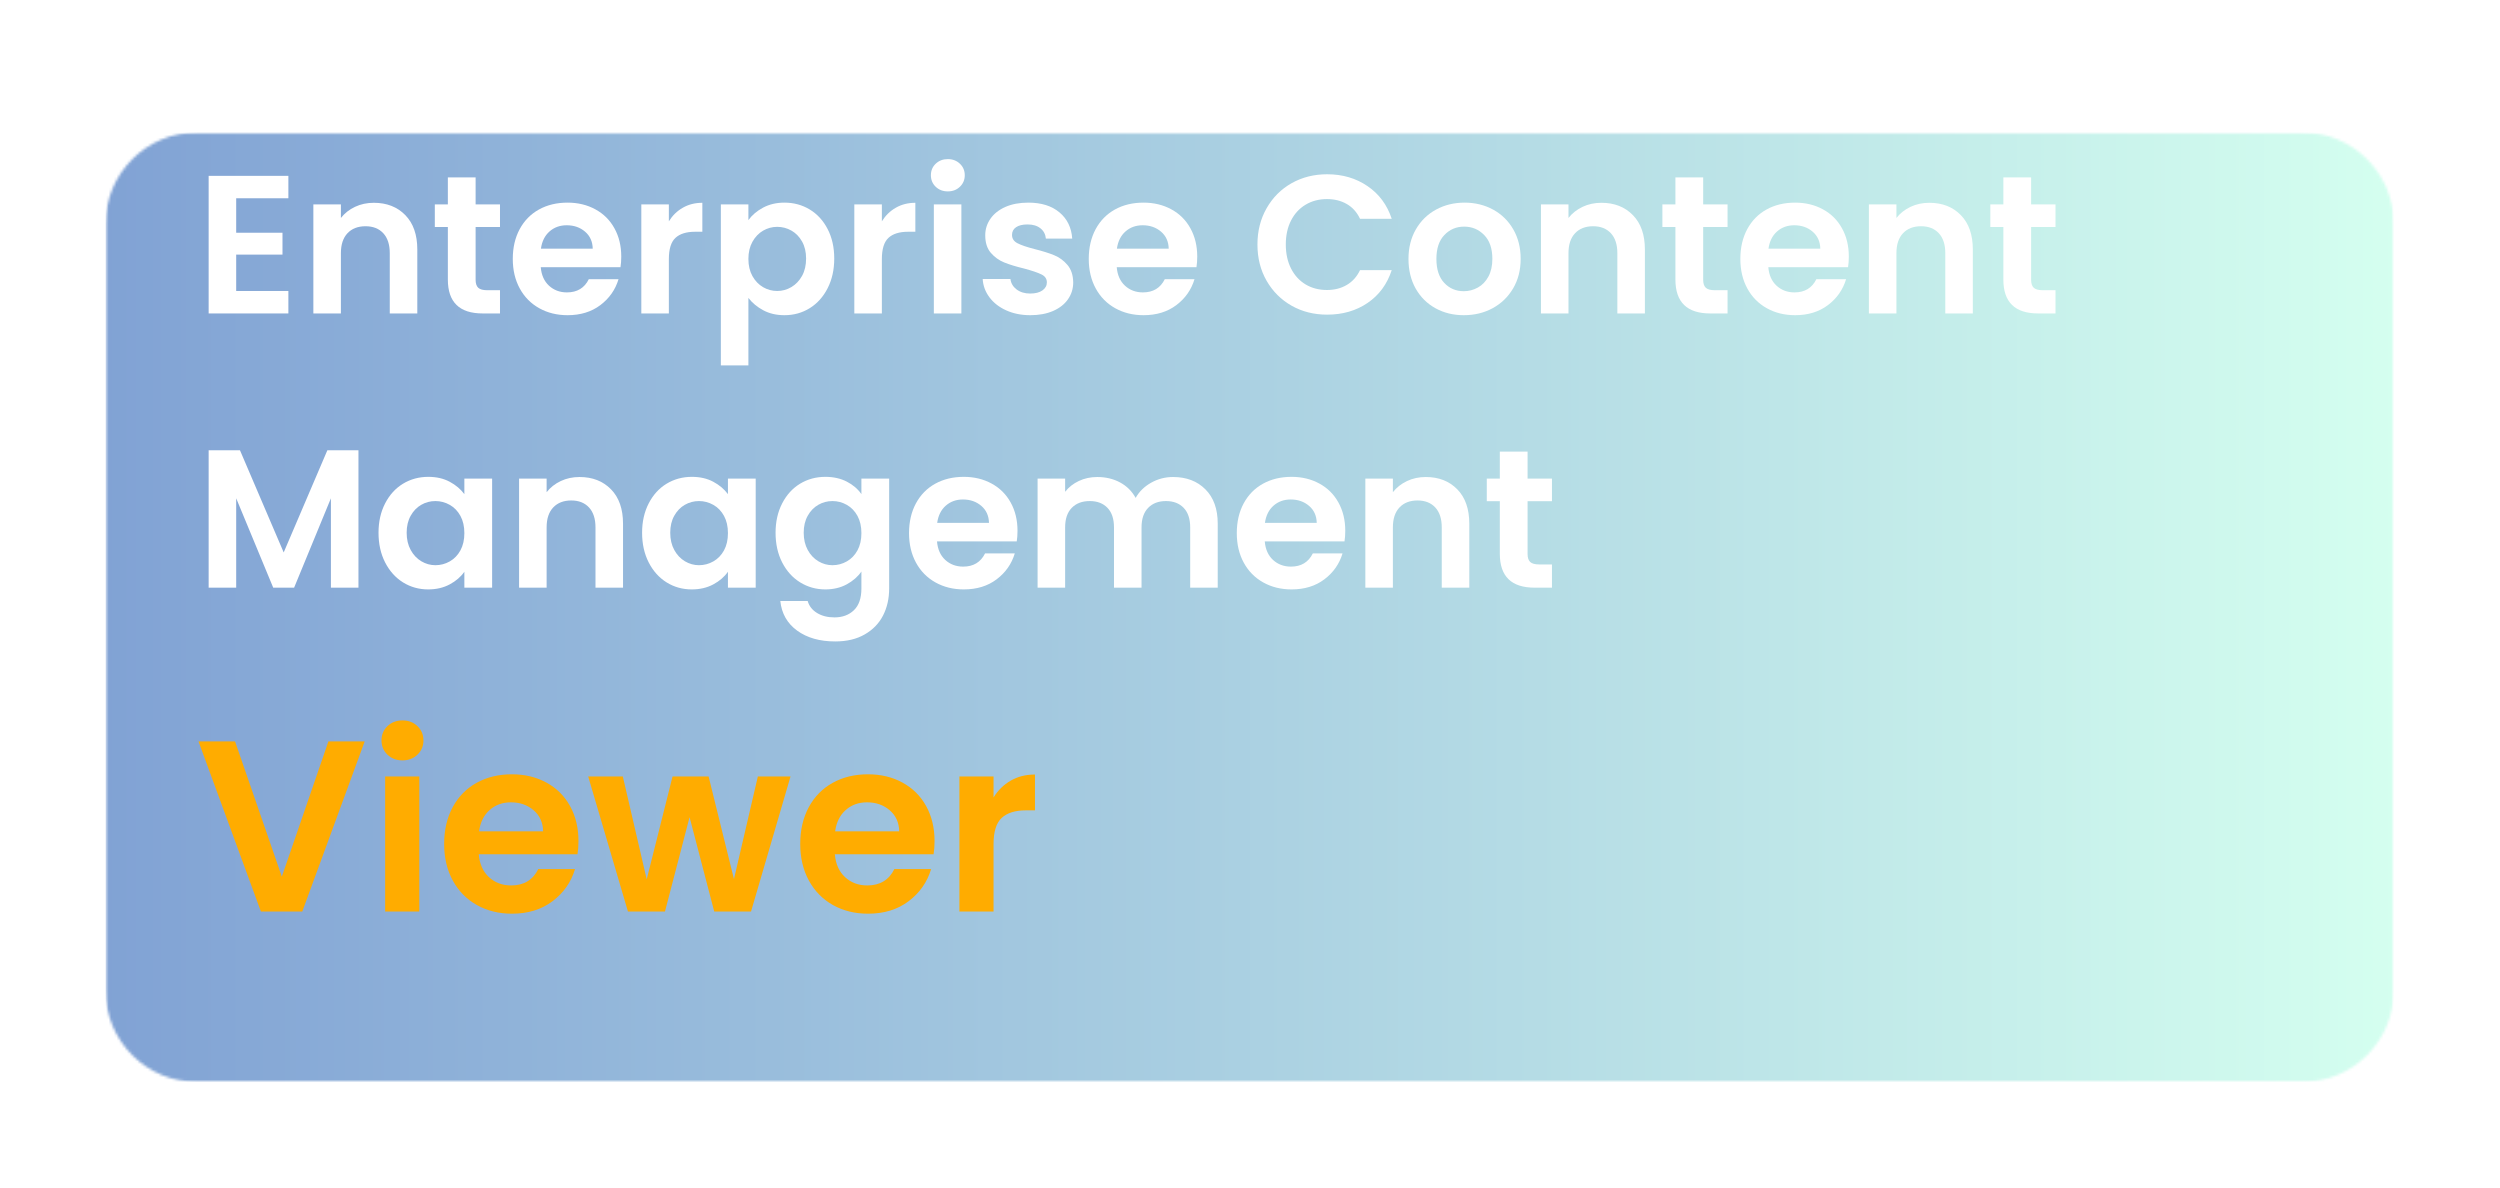 <svg width="955" height="454" viewBox="0 0 955 454" fill="none" xmlns="http://www.w3.org/2000/svg">
<g opacity="0.5" filter="url(#filter0_d_2259_29326)">
<mask id="mask0_2259_29326" style="mask-type:luminance" maskUnits="userSpaceOnUse" x="40" y="29" width="876" height="366">
<path d="M916 29H40V394.333H916V29Z" fill="white"/>
</mask>
<g mask="url(#mask0_2259_29326)">
<mask id="mask1_2259_29326" style="mask-type:luminance" maskUnits="userSpaceOnUse" x="40" y="30" width="875" height="364">
<path d="M40.289 30.553H914.451V393.344H40.289V30.553Z" fill="white"/>
</mask>
<g mask="url(#mask1_2259_29326)">
<mask id="mask2_2259_29326" style="mask-type:luminance" maskUnits="userSpaceOnUse" x="40" y="30" width="875" height="364">
<path d="M75.273 30.553H879.466C898.789 30.553 914.456 46.214 914.456 65.537V358.355C914.456 377.678 898.789 393.344 879.466 393.344H75.273C55.95 393.344 40.289 377.678 40.289 358.355V65.537C40.289 46.214 55.95 30.553 75.273 30.553Z" fill="white"/>
</mask>
<g mask="url(#mask2_2259_29326)">
<path d="M40.289 30.553V393.344H914.451V30.553H40.289Z" fill="url(#paint0_linear_2259_29326)"/>
</g>
</g>
</g>
</g>
<path d="M90.224 75.738V88.905H107.911V97.259H90.224V111.155H110.161V119.738H79.703V67.176H110.161V75.738H90.224Z" fill="white"/>
<path d="M142.786 77.467C147.755 77.467 151.771 79.04 154.828 82.175C157.88 85.3 159.411 89.675 159.411 95.3V119.738H148.891V96.717C148.891 93.415 148.063 90.873 146.411 89.092C144.755 87.316 142.5 86.425 139.641 86.425C136.724 86.425 134.422 87.316 132.745 89.092C131.063 90.873 130.224 93.415 130.224 96.717V119.738H119.703V78.071H130.224V83.258C131.641 81.456 133.438 80.04 135.62 79.008C137.797 77.982 140.188 77.467 142.786 77.467Z" fill="white"/>
<path d="M181.685 86.716V106.883C181.685 108.289 182.018 109.299 182.685 109.924C183.362 110.549 184.508 110.862 186.122 110.862H190.997V119.737H184.372C175.508 119.737 171.081 115.424 171.081 106.799V86.716H166.102V78.07H171.081V67.758H181.685V78.07H190.997V86.716H181.685Z" fill="white"/>
<path d="M237.32 98.008C237.32 99.508 237.221 100.863 237.029 102.071H206.57C206.82 105.071 207.867 107.425 209.716 109.133C211.576 110.842 213.862 111.696 216.57 111.696C220.471 111.696 223.258 110.019 224.924 106.654H236.279C235.07 110.67 232.758 113.967 229.341 116.55C225.935 119.123 221.758 120.404 216.799 120.404C212.784 120.404 209.18 119.519 205.987 117.738C202.805 115.962 200.326 113.446 198.549 110.196C196.768 106.936 195.883 103.17 195.883 98.904C195.883 94.602 196.758 90.816 198.508 87.55C200.268 84.29 202.727 81.779 205.883 80.029C209.049 78.279 212.685 77.404 216.799 77.404C220.758 77.404 224.299 78.258 227.424 79.967C230.56 81.665 232.992 84.081 234.716 87.217C236.451 90.342 237.32 93.941 237.32 98.008ZM226.424 94.988C226.367 92.279 225.388 90.113 223.487 88.488C221.581 86.863 219.247 86.05 216.487 86.05C213.888 86.05 211.695 86.842 209.904 88.425C208.122 89.998 207.034 92.186 206.633 94.988H226.424Z" fill="white"/>
<path d="M255.505 84.55C256.865 82.342 258.635 80.613 260.818 79.363C262.995 78.102 265.49 77.467 268.297 77.467V88.529H265.526C262.203 88.529 259.703 89.311 258.026 90.863C256.344 92.42 255.505 95.128 255.505 98.988V119.738H244.984V78.071H255.505V84.55Z" fill="white"/>
<path d="M285.888 84.092C287.247 82.191 289.117 80.602 291.492 79.321C293.878 78.045 296.602 77.404 299.659 77.404C303.211 77.404 306.435 78.279 309.326 80.029C312.211 81.779 314.492 84.274 316.159 87.508C317.836 90.748 318.68 94.498 318.68 98.758C318.68 103.024 317.836 106.8 316.159 110.092C314.492 113.373 312.211 115.915 309.326 117.717C306.435 119.508 303.211 120.404 299.659 120.404C296.602 120.404 293.909 119.779 291.576 118.529C289.242 117.279 287.346 115.706 285.888 113.8V139.592H275.367V78.071H285.888V84.092ZM307.93 98.758C307.93 96.248 307.414 94.081 306.388 92.258C305.357 90.425 304.003 89.04 302.326 88.092C300.643 87.133 298.831 86.654 296.888 86.654C294.971 86.654 293.169 87.144 291.492 88.113C289.826 89.087 288.471 90.503 287.43 92.363C286.398 94.227 285.888 96.404 285.888 98.904C285.888 101.42 286.398 103.607 287.43 105.467C288.471 107.316 289.826 108.727 291.492 109.696C293.169 110.67 294.971 111.154 296.888 111.154C298.831 111.154 300.643 110.654 302.326 109.654C304.003 108.654 305.357 107.232 306.388 105.383C307.414 103.524 307.93 101.316 307.93 98.758Z" fill="white"/>
<path d="M336.872 84.55C338.232 82.342 340.003 80.613 342.185 79.363C344.362 78.102 346.857 77.467 349.664 77.467V88.529H346.893C343.57 88.529 341.07 89.311 339.393 90.863C337.711 92.42 336.872 95.128 336.872 98.988V119.738H326.352V78.071H336.872V84.55Z" fill="white"/>
<path d="M362.06 73.113C360.211 73.113 358.669 72.524 357.435 71.342C356.211 70.165 355.602 68.696 355.602 66.946C355.602 65.186 356.211 63.717 357.435 62.55C358.669 61.373 360.211 60.779 362.06 60.779C363.919 60.779 365.461 61.373 366.685 62.55C367.919 63.717 368.539 65.186 368.539 66.946C368.539 68.696 367.919 70.165 366.685 71.342C365.461 72.524 363.919 73.113 362.06 73.113ZM367.247 78.071V119.738H356.727V78.071H367.247Z" fill="white"/>
<path d="M393.57 120.404C390.164 120.404 387.112 119.79 384.404 118.571C381.695 117.352 379.549 115.686 377.966 113.571C376.393 111.462 375.534 109.128 375.383 106.571H385.987C386.18 108.186 386.966 109.519 388.341 110.571C389.727 111.613 391.451 112.133 393.508 112.133C395.508 112.133 397.07 111.738 398.195 110.946C399.331 110.144 399.904 109.113 399.904 107.863C399.904 106.503 399.206 105.488 397.82 104.821C396.445 104.144 394.258 103.399 391.258 102.592C388.143 101.842 385.596 101.066 383.612 100.258C381.622 99.456 379.914 98.227 378.487 96.571C377.07 94.92 376.362 92.691 376.362 89.883C376.362 87.581 377.018 85.477 378.341 83.571C379.674 81.654 381.576 80.149 384.049 79.05C386.534 77.956 389.456 77.404 392.82 77.404C397.789 77.404 401.758 78.649 404.716 81.133C407.674 83.607 409.299 86.946 409.591 91.154H399.529C399.372 89.503 398.68 88.191 397.445 87.217C396.221 86.232 394.581 85.738 392.529 85.738C390.622 85.738 389.159 86.092 388.133 86.8C387.102 87.498 386.591 88.477 386.591 89.738C386.591 91.144 387.289 92.206 388.695 92.925C390.096 93.649 392.279 94.394 395.237 95.154C398.237 95.904 400.716 96.686 402.674 97.488C404.633 98.279 406.326 99.519 407.758 101.196C409.185 102.878 409.924 105.102 409.966 107.863C409.966 110.269 409.299 112.42 407.966 114.321C406.643 116.227 404.742 117.717 402.258 118.8C399.784 119.868 396.888 120.404 393.57 120.404Z" fill="white"/>
<path d="M457.344 98.008C457.344 99.508 457.245 100.863 457.052 102.071H426.594C426.844 105.071 427.891 107.425 429.74 109.133C431.599 110.842 433.885 111.696 436.594 111.696C440.495 111.696 443.281 110.019 444.948 106.654H456.302C455.094 110.67 452.781 113.967 449.365 116.55C445.958 119.123 441.781 120.404 436.823 120.404C432.807 120.404 429.203 119.519 426.01 117.738C422.828 115.962 420.349 113.446 418.573 110.196C416.792 106.936 415.906 103.17 415.906 98.904C415.906 94.602 416.781 90.816 418.531 87.55C420.292 84.29 422.75 81.779 425.906 80.029C429.073 78.279 432.708 77.404 436.823 77.404C440.781 77.404 444.323 78.258 447.448 79.967C450.583 81.665 453.016 84.081 454.74 87.217C456.474 90.342 457.344 93.941 457.344 98.008ZM446.448 94.988C446.391 92.279 445.411 90.113 443.51 88.488C441.604 86.863 439.271 86.05 436.51 86.05C433.911 86.05 431.719 86.842 429.927 88.425C428.146 89.998 427.057 92.186 426.656 94.988H446.448Z" fill="white"/>
<path d="M480.344 93.404C480.344 88.253 481.51 83.633 483.844 79.549C486.177 75.456 489.354 72.268 493.385 69.987C497.427 67.711 501.953 66.57 506.969 66.57C512.844 66.57 517.979 68.081 522.385 71.091C526.802 74.091 529.885 78.253 531.635 83.57H519.531C518.333 81.06 516.641 79.174 514.448 77.924C512.266 76.674 509.75 76.049 506.906 76.049C503.833 76.049 501.115 76.768 498.74 78.195C496.365 79.612 494.51 81.628 493.177 84.237C491.844 86.852 491.177 89.904 491.177 93.404C491.177 96.878 491.844 99.935 493.177 102.57C494.51 105.195 496.365 107.227 498.74 108.654C501.115 110.07 503.833 110.779 506.906 110.779C509.75 110.779 512.266 110.143 514.448 108.862C516.641 107.586 518.333 105.695 519.531 103.195H531.635C529.885 108.56 526.813 112.732 522.427 115.716C518.036 118.706 512.885 120.195 506.969 120.195C501.953 120.195 497.427 119.06 493.385 116.779C489.354 114.487 486.177 111.315 483.844 107.258C481.51 103.19 480.344 98.57 480.344 93.404Z" fill="white"/>
<path d="M559.164 120.404C555.148 120.404 551.539 119.519 548.331 117.738C545.122 115.962 542.602 113.446 540.768 110.196C538.945 106.936 538.039 103.17 538.039 98.904C538.039 94.644 538.977 90.883 540.852 87.633C542.727 84.373 545.294 81.852 548.56 80.071C551.82 78.295 555.461 77.404 559.477 77.404C563.477 77.404 567.107 78.295 570.372 80.071C573.633 81.852 576.206 84.373 578.081 87.633C579.956 90.883 580.893 94.644 580.893 98.904C580.893 103.17 579.924 106.936 577.997 110.196C576.065 113.446 573.461 115.962 570.185 117.738C566.904 119.519 563.232 120.404 559.164 120.404ZM559.164 111.238C561.065 111.238 562.857 110.774 564.539 109.842C566.216 108.915 567.56 107.524 568.56 105.675C569.57 103.816 570.081 101.561 570.081 98.904C570.081 94.946 569.039 91.904 566.956 89.779C564.872 87.644 562.32 86.571 559.31 86.571C556.31 86.571 553.789 87.644 551.747 89.779C549.716 91.904 548.706 94.946 548.706 98.904C548.706 102.863 549.695 105.915 551.685 108.05C553.669 110.175 556.164 111.238 559.164 111.238Z" fill="white"/>
<path d="M611.724 77.467C616.693 77.467 620.708 79.04 623.766 82.175C626.818 85.3 628.349 89.675 628.349 95.3V119.738H617.828V96.717C617.828 93.415 617 90.873 615.349 89.092C613.693 87.316 611.438 86.425 608.578 86.425C605.661 86.425 603.359 87.316 601.682 89.092C600 90.873 599.161 93.415 599.161 96.717V119.738H588.641V78.071H599.161V83.258C600.578 81.456 602.375 80.04 604.557 79.008C606.734 77.982 609.125 77.467 611.724 77.467Z" fill="white"/>
<path d="M650.615 86.716V106.883C650.615 108.289 650.948 109.299 651.615 109.924C652.292 110.549 653.438 110.862 655.052 110.862H659.927V119.737H653.302C644.438 119.737 640.01 115.424 640.01 106.799V86.716H635.031V78.07H640.01V67.758H650.615V78.07H659.927V86.716H650.615Z" fill="white"/>
<path d="M706.25 98.008C706.25 99.508 706.151 100.863 705.958 102.071H675.5C675.75 105.071 676.797 107.425 678.646 109.133C680.505 110.842 682.792 111.696 685.5 111.696C689.401 111.696 692.188 110.019 693.854 106.654H705.208C704 110.67 701.688 113.967 698.271 116.55C694.865 119.123 690.688 120.404 685.729 120.404C681.714 120.404 678.109 119.519 674.917 117.738C671.734 115.962 669.255 113.446 667.479 110.196C665.698 106.936 664.812 103.17 664.812 98.904C664.812 94.602 665.688 90.816 667.438 87.55C669.198 84.29 671.656 81.779 674.813 80.029C677.979 78.279 681.615 77.404 685.729 77.404C689.688 77.404 693.229 78.258 696.354 79.967C699.49 81.665 701.922 84.081 703.646 87.217C705.38 90.342 706.25 93.941 706.25 98.008ZM695.354 94.988C695.297 92.279 694.318 90.113 692.417 88.488C690.51 86.863 688.177 86.05 685.417 86.05C682.818 86.05 680.625 86.842 678.833 88.425C677.052 89.998 675.964 92.186 675.563 94.988H695.354Z" fill="white"/>
<path d="M736.997 77.467C741.966 77.467 745.982 79.04 749.039 82.175C752.091 85.3 753.622 89.675 753.622 95.3V119.738H743.102V96.717C743.102 93.415 742.273 90.873 740.622 89.092C738.966 87.316 736.711 86.425 733.852 86.425C730.935 86.425 728.633 87.316 726.956 89.092C725.273 90.873 724.435 93.415 724.435 96.717V119.738H713.914V78.071H724.435V83.258C725.852 81.456 727.648 80.04 729.831 79.008C732.008 77.982 734.398 77.467 736.997 77.467Z" fill="white"/>
<path d="M775.888 86.716V106.883C775.888 108.289 776.221 109.299 776.888 109.924C777.565 110.549 778.711 110.862 780.326 110.862H785.201V119.737H778.576C769.711 119.737 765.284 115.424 765.284 106.799V86.716H760.305V78.07H765.284V67.758H775.888V78.07H785.201V86.716H775.888Z" fill="white"/>
<path d="M136.932 171.99V224.49H126.411V190.344L112.349 224.49H104.37L90.224 190.344V224.49H79.703V171.99H91.662L108.37 211.032L125.057 171.99H136.932Z" fill="white"/>
<path d="M144.594 203.51C144.594 199.302 145.432 195.568 147.115 192.302C148.792 189.042 151.073 186.531 153.948 184.781C156.833 183.031 160.057 182.156 163.615 182.156C166.724 182.156 169.448 182.781 171.781 184.031C174.115 185.281 175.979 186.859 177.385 188.76V182.823H187.99V224.49H177.385V218.406C176.036 220.354 174.167 221.964 171.781 223.24C169.406 224.516 166.661 225.156 163.552 225.156C160.036 225.156 156.833 224.26 153.948 222.469C151.073 220.667 148.792 218.125 147.115 214.844C145.432 211.552 144.594 207.776 144.594 203.51ZM177.385 203.656C177.385 201.104 176.885 198.906 175.885 197.073C174.885 195.24 173.531 193.839 171.823 192.865C170.115 191.896 168.281 191.406 166.323 191.406C164.375 191.406 162.573 191.885 160.906 192.844C159.25 193.792 157.911 195.177 156.885 197.01C155.854 198.833 155.344 201 155.344 203.51C155.344 206.01 155.854 208.208 156.885 210.094C157.911 211.969 159.266 213.406 160.948 214.406C162.625 215.406 164.417 215.906 166.323 215.906C168.281 215.906 170.115 215.422 171.823 214.448C173.531 213.479 174.885 212.073 175.885 210.24C176.885 208.406 177.385 206.214 177.385 203.656Z" fill="white"/>
<path d="M221.372 182.219C226.341 182.219 230.357 183.792 233.414 186.927C236.466 190.052 237.997 194.427 237.997 200.052V224.49H227.477V201.469C227.477 198.167 226.648 195.625 224.997 193.844C223.341 192.068 221.086 191.177 218.227 191.177C215.31 191.177 213.008 192.068 211.331 193.844C209.648 195.625 208.81 198.167 208.81 201.469V224.49H198.289V182.823H208.81V188.01C210.227 186.208 212.023 184.792 214.206 183.76C216.383 182.734 218.773 182.219 221.372 182.219Z" fill="white"/>
<path d="M245.281 203.51C245.281 199.302 246.12 195.568 247.802 192.302C249.479 189.042 251.76 186.531 254.635 184.781C257.521 183.031 260.745 182.156 264.302 182.156C267.411 182.156 270.135 182.781 272.469 184.031C274.802 185.281 276.667 186.859 278.073 188.76V182.823H288.677V224.49H278.073V218.406C276.724 220.354 274.854 221.964 272.469 223.24C270.094 224.516 267.349 225.156 264.24 225.156C260.724 225.156 257.521 224.26 254.635 222.469C251.76 220.667 249.479 218.125 247.802 214.844C246.12 211.552 245.281 207.776 245.281 203.51ZM278.073 203.656C278.073 201.104 277.573 198.906 276.573 197.073C275.573 195.24 274.219 193.839 272.51 192.865C270.802 191.896 268.969 191.406 267.01 191.406C265.062 191.406 263.26 191.885 261.594 192.844C259.937 193.792 258.599 195.177 257.573 197.01C256.542 198.833 256.031 201 256.031 203.51C256.031 206.01 256.542 208.208 257.573 210.094C258.599 211.969 259.953 213.406 261.635 214.406C263.312 215.406 265.104 215.906 267.01 215.906C268.969 215.906 270.802 215.422 272.51 214.448C274.219 213.479 275.573 212.073 276.573 210.24C277.573 208.406 278.073 206.214 278.073 203.656Z" fill="white"/>
<path d="M315.286 182.156C318.396 182.156 321.13 182.771 323.495 183.99C325.854 185.214 327.708 186.802 329.057 188.76V182.823H339.661V224.781C339.661 228.641 338.88 232.083 337.328 235.115C335.771 238.156 333.438 240.563 330.328 242.344C327.229 244.135 323.474 245.031 319.057 245.031C313.141 245.031 308.286 243.646 304.495 240.885C300.714 238.12 298.578 234.354 298.078 229.594H308.536C309.078 231.51 310.266 233.031 312.099 234.156C313.932 235.281 316.151 235.844 318.766 235.844C321.818 235.844 324.297 234.927 326.203 233.094C328.104 231.271 329.057 228.5 329.057 224.781V218.323C327.708 220.281 325.839 221.917 323.453 223.219C321.078 224.51 318.354 225.156 315.286 225.156C311.786 225.156 308.578 224.26 305.661 222.469C302.755 220.667 300.464 218.125 298.786 214.844C297.104 211.552 296.266 207.776 296.266 203.51C296.266 199.302 297.104 195.568 298.786 192.302C300.464 189.042 302.745 186.531 305.62 184.781C308.505 183.031 311.729 182.156 315.286 182.156ZM329.057 203.656C329.057 201.104 328.557 198.906 327.557 197.073C326.557 195.24 325.203 193.839 323.495 192.865C321.786 191.896 319.953 191.406 317.995 191.406C316.047 191.406 314.245 191.885 312.578 192.844C310.922 193.792 309.583 195.177 308.557 197.01C307.526 198.833 307.016 201 307.016 203.51C307.016 206.01 307.526 208.208 308.557 210.094C309.583 211.969 310.938 213.406 312.62 214.406C314.297 215.406 316.089 215.906 317.995 215.906C319.953 215.906 321.786 215.422 323.495 214.448C325.203 213.479 326.557 212.073 327.557 210.24C328.557 208.406 329.057 206.214 329.057 203.656Z" fill="white"/>
<path d="M388.688 202.76C388.688 204.26 388.589 205.615 388.396 206.823H357.938C358.188 209.823 359.234 212.177 361.083 213.885C362.943 215.594 365.229 216.448 367.938 216.448C371.839 216.448 374.625 214.771 376.292 211.406H387.646C386.438 215.422 384.125 218.719 380.708 221.302C377.302 223.875 373.125 225.156 368.167 225.156C364.151 225.156 360.547 224.271 357.354 222.49C354.172 220.714 351.693 218.198 349.917 214.948C348.135 211.688 347.25 207.922 347.25 203.656C347.25 199.354 348.125 195.568 349.875 192.302C351.635 189.042 354.094 186.531 357.25 184.781C360.417 183.031 364.052 182.156 368.167 182.156C372.125 182.156 375.667 183.01 378.792 184.719C381.927 186.417 384.359 188.833 386.083 191.969C387.818 195.094 388.688 198.693 388.688 202.76ZM377.792 199.74C377.734 197.031 376.755 194.865 374.854 193.24C372.948 191.615 370.615 190.802 367.854 190.802C365.255 190.802 363.063 191.594 361.271 193.177C359.49 194.75 358.401 196.938 358 199.74H377.792Z" fill="white"/>
<path d="M448.109 182.219C453.219 182.219 457.339 183.792 460.464 186.927C463.599 190.052 465.172 194.427 465.172 200.052V224.49H454.651V201.469C454.651 198.219 453.823 195.734 452.172 194.01C450.516 192.276 448.26 191.406 445.401 191.406C442.536 191.406 440.266 192.276 438.589 194.01C436.906 195.734 436.068 198.219 436.068 201.469V224.49H425.547V201.469C425.547 198.219 424.719 195.734 423.068 194.01C421.411 192.276 419.156 191.406 416.297 191.406C413.38 191.406 411.078 192.276 409.401 194.01C407.719 195.734 406.88 198.219 406.88 201.469V224.49H396.359V182.823H406.88V187.865C408.24 186.115 409.984 184.74 412.109 183.74C414.245 182.729 416.594 182.219 419.151 182.219C422.411 182.219 425.323 182.917 427.88 184.302C430.432 185.677 432.411 187.646 433.818 190.198C435.161 187.797 437.13 185.865 439.714 184.406C442.297 182.948 445.094 182.219 448.109 182.219Z" fill="white"/>
<path d="M513.891 202.76C513.891 204.26 513.792 205.615 513.599 206.823H483.141C483.391 209.823 484.438 212.177 486.286 213.885C488.146 215.594 490.432 216.448 493.141 216.448C497.042 216.448 499.828 214.771 501.495 211.406H512.849C511.641 215.422 509.328 218.719 505.911 221.302C502.505 223.875 498.328 225.156 493.37 225.156C489.354 225.156 485.75 224.271 482.557 222.49C479.375 220.714 476.896 218.198 475.12 214.948C473.339 211.688 472.453 207.922 472.453 203.656C472.453 199.354 473.328 195.568 475.078 192.302C476.839 189.042 479.297 186.531 482.453 184.781C485.62 183.031 489.255 182.156 493.37 182.156C497.328 182.156 500.87 183.01 503.995 184.719C507.13 186.417 509.563 188.833 511.286 191.969C513.021 195.094 513.891 198.693 513.891 202.76ZM502.995 199.74C502.938 197.031 501.958 194.865 500.057 193.24C498.151 191.615 495.818 190.802 493.057 190.802C490.458 190.802 488.266 191.594 486.474 193.177C484.693 194.75 483.604 196.938 483.203 199.74H502.995Z" fill="white"/>
<path d="M544.646 182.219C549.615 182.219 553.63 183.792 556.688 186.927C559.74 190.052 561.271 194.427 561.271 200.052V224.49H550.75V201.469C550.75 198.167 549.922 195.625 548.271 193.844C546.615 192.068 544.359 191.177 541.5 191.177C538.583 191.177 536.281 192.068 534.604 193.844C532.922 195.625 532.083 198.167 532.083 201.469V224.49H521.562V182.823H532.083V188.01C533.5 186.208 535.297 184.792 537.479 183.76C539.656 182.734 542.047 182.219 544.646 182.219Z" fill="white"/>
<path d="M583.536 191.47V211.637C583.536 213.043 583.87 214.053 584.536 214.678C585.214 215.303 586.359 215.616 587.974 215.616H592.849V224.491H586.224C577.359 224.491 572.932 220.178 572.932 211.553V191.47H567.953V182.824H572.932V172.512H583.536V182.824H592.849V191.47H583.536Z" fill="white"/>
<path d="M139.307 283.219L115.474 348.198H99.662L75.828 283.219H89.787L107.661 334.885L125.453 283.219H139.307Z" fill="#FFAC00"/>
<path d="M153.755 290.468C151.448 290.468 149.531 289.739 148.005 288.281C146.49 286.822 145.734 285.01 145.734 282.843C145.734 280.666 146.49 278.843 148.005 277.385C149.531 275.926 151.448 275.197 153.755 275.197C156.047 275.197 157.948 275.926 159.464 277.385C160.99 278.843 161.755 280.666 161.755 282.843C161.755 285.01 160.99 286.822 159.464 288.281C157.948 289.739 156.047 290.468 153.755 290.468ZM160.172 296.614V348.197H147.13V296.614H160.172Z" fill="#FFAC00"/>
<path d="M220.977 321.281C220.977 323.156 220.852 324.839 220.602 326.323H182.893C183.195 330.047 184.497 332.964 186.789 335.073C189.091 337.188 191.919 338.24 195.268 338.24C200.112 338.24 203.565 336.156 205.622 331.99H219.664C218.174 336.964 215.32 341.047 211.102 344.24C206.878 347.438 201.695 349.031 195.56 349.031C190.586 349.031 186.128 347.938 182.185 345.74C178.253 343.531 175.185 340.417 172.977 336.385C170.768 332.344 169.664 327.688 169.664 322.406C169.664 317.073 170.747 312.396 172.914 308.365C175.091 304.323 178.133 301.219 182.039 299.052C185.956 296.875 190.461 295.781 195.56 295.781C200.461 295.781 204.852 296.839 208.727 298.948C212.612 301.063 215.628 304.052 217.768 307.927C219.904 311.802 220.977 316.255 220.977 321.281ZM207.477 317.573C207.404 314.214 206.19 311.526 203.831 309.51C201.482 307.5 198.602 306.49 195.185 306.49C191.961 306.49 189.247 307.469 187.039 309.427C184.831 311.375 183.482 314.089 182.997 317.573H207.477Z" fill="#FFAC00"/>
<path d="M301.979 296.615L286.896 348.199H272.833L263.417 312.157L254.021 348.199H239.875L224.688 296.615H237.917L247.042 335.907L256.917 296.615H270.688L280.375 335.824L289.5 296.615H301.979Z" fill="#FFAC00"/>
<path d="M357 321.281C357 323.156 356.875 324.839 356.625 326.323H318.917C319.219 330.047 320.521 332.964 322.813 335.073C325.115 337.188 327.943 338.24 331.292 338.24C336.135 338.24 339.589 336.156 341.646 331.99H355.688C354.198 336.964 351.344 341.047 347.125 344.24C342.901 347.438 337.719 349.031 331.583 349.031C326.609 349.031 322.151 347.938 318.208 345.74C314.276 343.531 311.208 340.417 309 336.385C306.792 332.344 305.688 327.688 305.688 322.406C305.688 317.073 306.771 312.396 308.938 308.365C311.115 304.323 314.156 301.219 318.063 299.052C321.979 296.875 326.484 295.781 331.583 295.781C336.484 295.781 340.875 296.839 344.75 298.948C348.635 301.063 351.651 304.052 353.792 307.927C355.927 311.802 357 316.255 357 321.281ZM343.5 317.573C343.427 314.214 342.214 311.526 339.854 309.51C337.505 307.5 334.625 306.49 331.208 306.49C327.984 306.49 325.271 307.469 323.063 309.427C320.854 311.375 319.505 314.089 319.021 317.573H343.5Z" fill="#FFAC00"/>
<path d="M379.534 304.636C381.211 301.902 383.398 299.756 386.096 298.199C388.789 296.646 391.878 295.865 395.367 295.865V309.553H391.909C387.81 309.553 384.721 310.521 382.638 312.449C380.565 314.365 379.534 317.719 379.534 322.511V348.199H366.492V296.615H379.534V304.636Z" fill="#FFAC00"/>
<defs>
<filter id="filter0_d_2259_29326" x="0.289" y="10.553" width="954.164" height="442.791" filterUnits="userSpaceOnUse" color-interpolation-filters="sRGB">
<feFlood flood-opacity="0" result="BackgroundImageFix"/>
<feColorMatrix in="SourceAlpha" type="matrix" values="0 0 0 0 0 0 0 0 0 0 0 0 0 0 0 0 0 0 127 0" result="hardAlpha"/>
<feOffset dy="20"/>
<feGaussianBlur stdDeviation="20"/>
<feComposite in2="hardAlpha" operator="out"/>
<feColorMatrix type="matrix" values="0 0 0 0 0 0 0 0 0 0 0 0 0 0 0 0 0 0 0.7 0"/>
<feBlend mode="normal" in2="BackgroundImageFix" result="effect1_dropShadow_2259_29326"/>
<feBlend mode="normal" in="SourceGraphic" in2="effect1_dropShadow_2259_29326" result="shape"/>
</filter>
<linearGradient id="paint0_linear_2259_29326" x1="40.287" y1="211.947" x2="914.452" y2="211.947" gradientUnits="userSpaceOnUse">
<stop stop-color="#0346AA"/>
<stop offset="1" stop-color="#AAFFE0"/>
</linearGradient>
</defs>
</svg>

